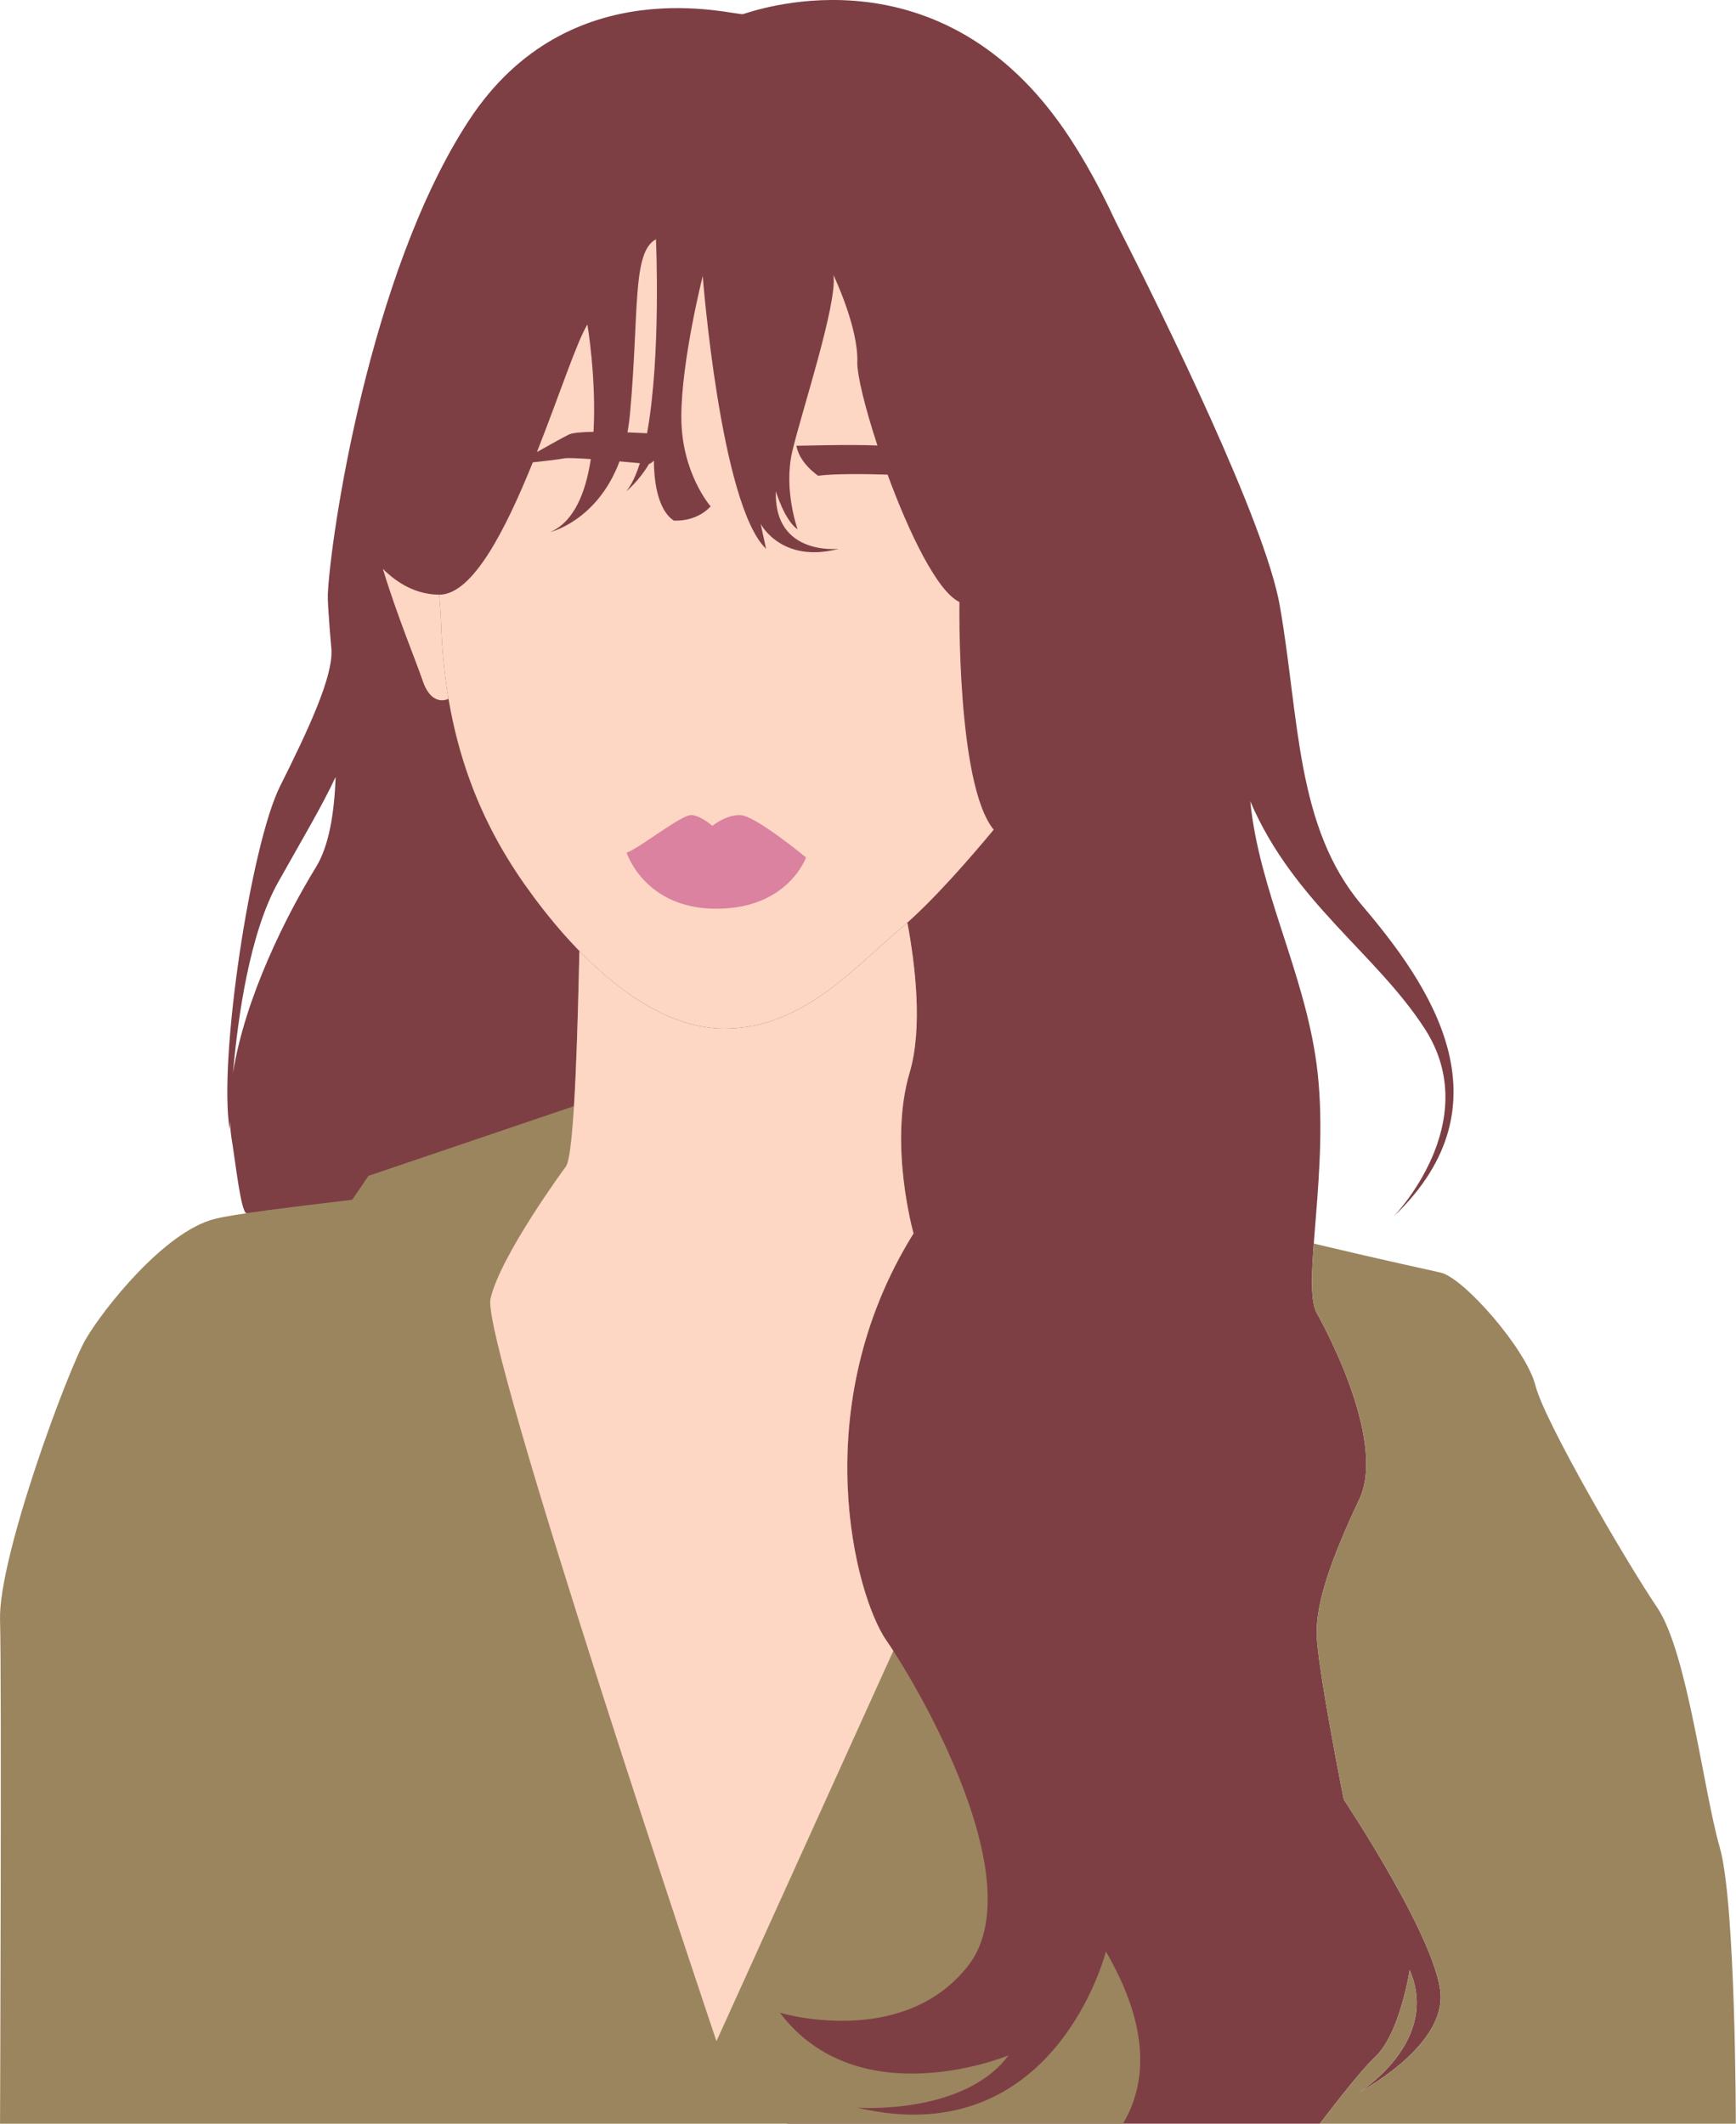 <?xml version="1.0" encoding="UTF-8" standalone="no"?><svg xmlns="http://www.w3.org/2000/svg" xmlns:xlink="http://www.w3.org/1999/xlink" fill="#000000" height="470" preserveAspectRatio="xMidYMid meet" version="1" viewBox="0.0 0.0 384.3 470.0" width="384.3" zoomAndPan="magnify"><defs><clipPath id="a"><path d="M 50 0 L 322 0 L 322 470.012 L 50 470.012 Z M 50 0"/></clipPath><clipPath id="b"><path d="M 0 204 L 384.262 204 L 384.262 470.012 L 0 470.012 Z M 0 204"/></clipPath></defs><g><g clip-path="url(#a)" id="change1_1"><path d="M 69.922 191.957 C 63.488 202.41 54.227 220.715 51.582 237.453 C 52.656 225.09 55.277 206.457 61.59 195.219 C 66.867 185.816 71.23 178.512 74.293 171.961 C 74.016 179.918 72.859 187.18 69.922 191.957 Z M 292.16 470.012 C 296.895 463.824 301.852 457.609 304.34 455.312 C 309.914 450.164 312.059 436.008 312.059 436.008 C 318.926 451.883 300.906 463.035 300.906 463.035 C 300.906 463.035 318.926 453.598 318.926 442.016 C 318.926 430.43 297.473 398.254 297.473 398.254 C 297.473 398.254 291.469 368.223 291.469 361.355 C 291.469 354.492 294.469 345.484 300.906 331.824 C 307.344 318.164 291.469 290.566 291.469 290.566 C 288.035 284.133 294.469 258.391 291.469 235.652 C 288.758 215.137 278.715 197.062 276.777 177.34 C 286.281 199.574 304.602 210.977 315.391 227.66 C 328.824 248.445 308.453 269.293 308.453 269.293 C 334.895 244.152 316.258 217.715 301.52 200.375 C 286.781 183.035 287.648 158.762 283.312 134.055 C 280.102 115.742 258.121 70.965 246.961 49.023 C 244.91 44.602 242.75 40.398 240.488 36.48 C 238.273 32.645 235.965 29.074 233.551 25.859 C 205.234 -11.895 166.191 2.691 164.477 3.121 C 162.758 3.551 126.102 -7.324 103.84 26.598 C 81.582 60.516 73.102 119.348 72.57 131.535 C 72.473 133.816 73.367 143.707 73.367 143.707 C 73.75 149.691 68.441 161.121 61.984 174.035 C 55.527 186.953 48.293 234.473 50.848 249.996 C 50.848 249.996 50.859 249.336 50.902 248.152 C 50.973 249.691 51.121 251.203 51.371 252.664 C 52.055 256.648 53.359 268.695 54.613 268.504 C 55.727 268.336 152.797 433.395 174.312 470.012 L 292.16 470.012" fill="#7d3f44"/></g><g id="change2_1"><path d="M 97.23 131.609 C 97.426 133.91 97.574 136.008 97.637 137.844 C 98.457 162.453 105.43 180.496 116.09 195.672 C 126.754 210.848 143.16 227.66 160.383 227.66 C 177.609 227.66 189.094 214.129 199.344 205.516 C 206.484 199.516 215.043 189.547 219.98 183.625 C 211.727 173.598 212.395 133.242 212.395 133.242 C 207.449 130.902 201.172 117.797 196.488 105.039 C 191.566 104.891 184.852 104.809 181.113 105.285 C 181.113 105.285 176.934 102.516 176.309 98.652 C 177.02 98.676 187.57 98.316 194.242 98.598 C 191.488 90.242 189.699 82.914 189.785 80.09 C 190.027 72.395 184.496 60.852 184.496 60.852 C 185.457 67.102 177.281 91.637 175.355 100.051 C 173.434 108.469 176.559 117.129 176.559 117.129 C 173.672 115.203 171.75 108.711 171.75 108.711 C 171.27 123.141 185.695 121.457 185.695 121.457 C 172.949 124.824 168.383 115.926 168.383 115.926 L 169.586 121.457 C 159.484 111.836 155.562 61.09 155.562 61.09 C 155.562 61.09 150.824 79.852 150.824 92.281 C 150.824 104.711 157.32 112.078 157.32 112.078 C 153.949 115.684 149.141 115.203 149.141 115.203 C 145.191 112.57 144.754 105.086 144.75 101.949 C 144.398 102.293 144.031 102.566 143.652 102.707 C 141.406 106.527 138.648 108.727 138.648 108.727 C 139.844 107.246 140.828 105.105 141.648 102.516 C 140.473 102.406 138.887 102.262 137.145 102.109 C 132.215 115.285 121.832 117.746 121.832 117.746 C 127.109 115.434 129.672 108.977 130.785 101.605 C 127.906 101.406 125.516 101.305 124.895 101.441 C 123.871 101.668 120.609 102.039 117.949 102.324 C 111.938 117.184 104.645 131.652 97.23 131.609 Z M 143.238 95.891 C 146.379 78.699 145.211 52.949 145.211 52.949 C 139.879 55.82 141.52 68.945 139.469 91.5 C 139.336 92.977 139.141 94.367 138.898 95.688 C 140.441 95.746 141.93 95.816 143.238 95.891 Z M 125.906 96.184 C 124.469 96.902 121.465 98.574 118.859 100.047 C 123.734 87.715 127.684 75.613 130.035 71.816 C 130.035 71.816 132.051 83.746 131.391 95.566 C 128.793 95.613 126.699 95.785 125.906 96.184" fill="#fdd6c4"/></g><g clip-path="url(#b)" id="change3_1"><path d="M 0.008 358.5 C 0.402 372.363 0.008 470.012 0.008 470.012 L 248.574 470.012 C 249.59 468.352 250.461 466.473 251.141 464.324 C 254.613 453.32 250.445 441.539 244.812 431.906 C 244.812 431.906 233.551 476.766 189.789 466.469 C 189.789 466.469 213.383 468.184 223.254 454.887 C 223.254 454.887 190.219 468.613 172.629 445.445 C 172.629 445.445 199.656 453.598 214.242 435.148 C 228.828 416.699 203.09 372.941 196.223 363.074 C 189.359 353.207 178.203 311.59 202.23 272.977 C 202.23 272.977 196.652 253.242 201.371 237.367 C 204.309 227.492 202.594 213.469 200.883 204.281 C 200.352 204.754 199.82 205.215 199.305 205.648 C 189.051 214.262 177.57 227.797 160.344 227.797 C 148.781 227.797 137.594 220.219 128.258 210.645 C 128.062 218.797 127.746 233.785 127.062 244.805 L 81.562 260.234 L 77.973 265.531 C 63.773 267.223 52.043 268.641 47.543 269.766 C 36.453 272.539 22.984 289.57 19.023 296.309 C 15.062 303.039 -0.391 344.637 0.008 358.5 Z M 304.34 455.312 C 309.914 450.164 312.059 436.008 312.059 436.008 C 318.926 451.883 300.906 463.035 300.906 463.035 C 300.906 463.035 318.926 453.598 318.926 442.016 C 318.926 430.43 297.473 398.254 297.473 398.254 C 297.473 398.254 291.469 368.223 291.469 361.355 C 291.469 354.492 294.469 345.484 300.906 331.824 C 307.344 318.164 291.469 290.566 291.469 290.566 C 290.109 288.02 290.297 282.438 290.836 275.227 C 305.168 278.641 317.004 281.211 318.926 281.648 C 324.105 282.84 337.91 298.684 339.891 306.605 C 341.871 314.527 360.094 345.824 366.828 355.727 C 373.562 365.633 377.129 396.527 380.691 408.809 C 384.258 421.09 384.258 470.012 384.258 470.012 L 292.16 470.012 C 296.895 463.824 301.852 457.609 304.34 455.312" fill="#9b855f"/></g><g id="change4_1"><path d="M 152.504 162.652 C 150.676 161.422 147.949 164.625 147.949 164.625 C 151.434 165.293 154.461 163.973 152.504 162.652 Z M 170.711 165.223 C 170.711 165.223 168.023 161.832 166.645 162.785 C 164.922 163.973 166.48 165.711 170.711 165.223 Z M 200.883 204.277 C 200.844 204.312 200.801 204.312 200.758 204.293 C 200.281 204.715 199.809 205.125 199.344 205.516 C 189.094 214.129 177.609 227.66 160.383 227.66 C 148.812 227.66 137.617 220.07 128.281 210.492 C 128.273 210.543 128.262 210.594 128.258 210.645 C 127.938 224.09 127.289 256.176 125.188 258.277 C 125.188 258.277 110.699 277.934 108.578 287.469 C 106.461 297.008 158.605 451.75 158.605 451.75 L 197.754 365.363 C 197.18 364.473 196.66 363.703 196.223 363.074 C 189.359 353.207 178.203 311.59 202.23 272.977 C 202.23 272.977 196.652 253.242 201.371 237.367 C 204.309 227.492 202.594 213.469 200.883 204.277 Z M 97.23 131.609 C 97.426 133.91 97.574 136.012 97.637 137.844 C 97.836 143.82 98.402 149.398 99.293 154.652 C 99.289 154.656 99.289 154.656 99.289 154.656 C 99.289 154.656 95.586 156.711 93.535 150.559 C 92.336 146.957 87.766 135.914 84.758 125.895 C 87.938 129.059 92.078 131.578 97.23 131.609" fill="#fdd6c4"/></g><g id="change5_1"><path d="M 158.566 201.117 C 142.633 201.117 138.703 188.676 138.703 188.676 C 140.887 188.238 150.926 180.164 153.109 180.383 C 155.293 180.602 157.691 182.785 157.691 182.785 C 157.691 182.785 160.531 180.383 163.805 180.383 C 167.078 180.383 178.426 189.766 178.426 189.766 C 178.426 189.766 174.496 201.117 158.566 201.117" fill="#da829f"/></g></g></svg>